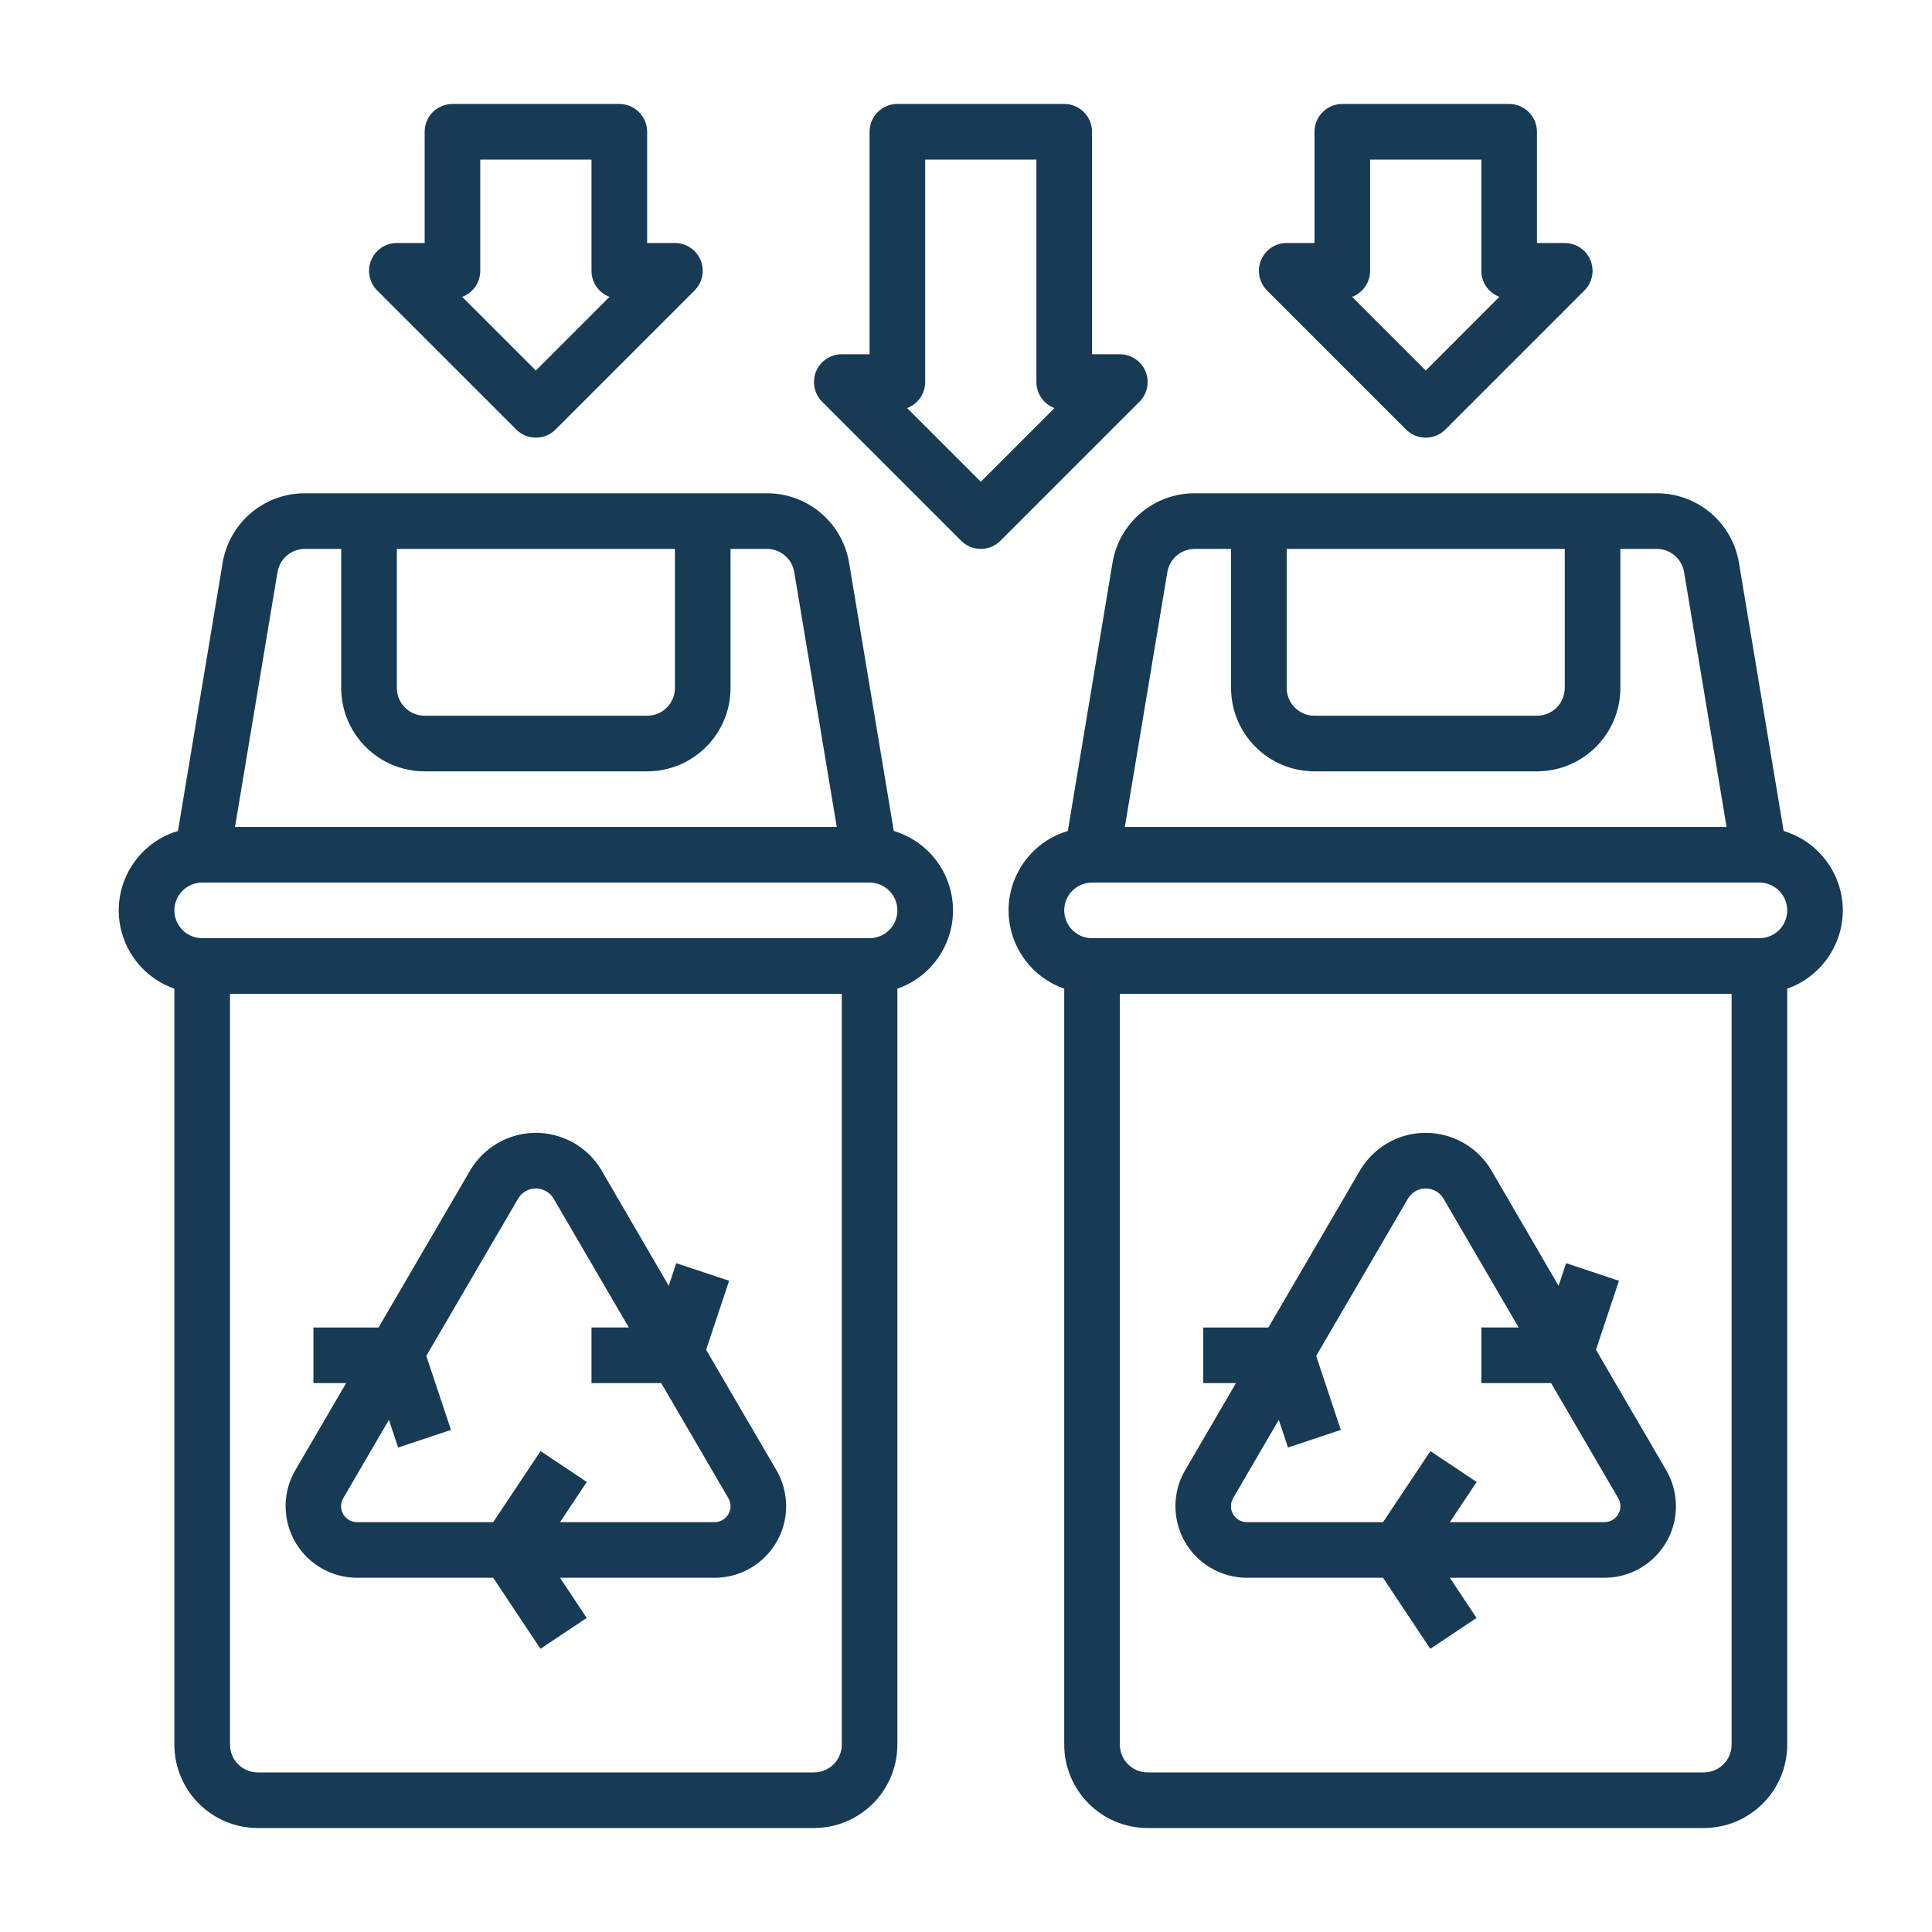<?xml version="1.0" encoding="utf-8"?>
<!-- Generator: Adobe Illustrator 15.0.0, SVG Export Plug-In  -->
<!DOCTYPE svg PUBLIC "-//W3C//DTD SVG 1.1//EN" "http://www.w3.org/Graphics/SVG/1.1/DTD/svg11.dtd">
<svg version="1.1"
	 xmlns="http://www.w3.org/2000/svg" xmlns:xlink="http://www.w3.org/1999/xlink" xmlns:a="http://ns.adobe.com/AdobeSVGViewerExtensions/3.0/"
	 x="0px" y="0px" width="130px" height="130px" viewBox="-7.989 -6.996 130 130" enable-background="new -7.989 -6.996 130 130"
	 xml:space="preserve">
<defs>
</defs>
<path fill="#173A55" d="M52.152,48.918l-3.005-18.032c-0.445-2.71-2.791-4.698-5.537-4.69H12.528
	c-2.747-0.007-5.092,1.98-5.537,4.69L3.986,48.918c-2.953,0.879-4.632,3.986-3.752,6.938c0.512,1.718,1.818,3.085,3.511,3.674
	v50.864c0,3.101,2.513,5.613,5.613,5.613H46.78c3.1,0,5.613-2.513,5.613-5.613V59.531c2.909-1.013,4.446-4.192,3.433-7.102
	C55.237,50.736,53.87,49.43,52.152,48.918L52.152,48.918z M18.714,29.938h18.711v9.355c0,1.033-0.838,1.871-1.871,1.871H20.585
	c-1.034,0-1.871-0.838-1.871-1.871V29.938z M10.683,31.502c0.15-0.902,0.931-1.564,1.845-1.564h2.443v9.355
	c0,3.1,2.513,5.613,5.614,5.613h14.969c3.1,0,5.613-2.513,5.613-5.613v-9.355h2.444c0.915,0,1.695,0.662,1.845,1.564l2.859,17.147
	H7.824L10.683,31.502z M46.78,112.266H9.358c-1.033,0-1.871-0.837-1.871-1.871v-50.52h41.165v50.52
	C48.651,111.429,47.813,112.266,46.78,112.266z M50.522,56.133H5.616c-1.033,0-1.871-0.838-1.871-1.871
	c0-1.034,0.838-1.871,1.871-1.871h44.907c1.033,0,1.871,0.837,1.871,1.871C52.394,55.295,51.556,56.133,50.522,56.133z"/>
<path fill="#173A55" d="M26.747,21.905c0.73,0.73,1.915,0.73,2.646,0l9.355-9.355c0.73-0.731,0.73-1.916,0-2.646
	c-0.351-0.351-0.826-0.548-1.322-0.548h-1.871V1.871C35.554,0.838,34.716,0,33.683,0H22.456c-1.034,0-1.871,0.838-1.871,1.871v7.484
	h-1.871c-1.034,0-1.871,0.838-1.871,1.872c0,0.496,0.197,0.972,0.548,1.323L26.747,21.905z M24.327,11.227V3.742h7.484v7.484
	c0,0.781,0.483,1.479,1.214,1.753l-4.957,4.957l-4.957-4.957C23.843,12.706,24.328,12.007,24.327,11.227z"/>
<path fill="#173A55" d="M39.524,83.826l1.547-4.641l-3.555-1.183l-0.507,1.52L32.5,71.776c-1.429-2.447-4.57-3.272-7.018-1.844
	c-0.763,0.445-1.398,1.08-1.844,1.844l-6.156,10.553H13.1v3.742h2.201l-3.415,5.854c-1.34,2.298-0.564,5.247,1.733,6.587
	c0.736,0.43,1.574,0.656,2.426,0.656h9.152l3.181,4.781l3.113-2.077l-1.798-2.704h10.399c2.66,0,4.816-2.156,4.816-4.816
	c0-0.853-0.227-1.689-0.656-2.427L39.524,83.826z M40.085,95.426H29.693l1.804-2.703l-3.113-2.077l-3.187,4.78h-9.152
	c-0.593,0.004-1.078-0.473-1.082-1.066c-0.001-0.192,0.049-0.382,0.146-0.548l3.072-5.268l0.62,1.86l3.555-1.183l-1.66-4.981
	l6.175-10.579c0.386-0.661,1.235-0.885,1.896-0.498c0.207,0.12,0.378,0.292,0.499,0.498l5.056,8.667h-2.511v3.742h4.694l4.515,7.741
	c0.299,0.513,0.125,1.17-0.387,1.469C40.467,95.377,40.278,95.428,40.085,95.426L40.085,95.426z"/>
<path fill="#173A55" d="M116.011,54.262c-0.009-2.463-1.625-4.632-3.983-5.344l-3.005-18.032c-0.444-2.71-2.79-4.698-5.537-4.69
	H72.403c-2.746-0.007-5.092,1.98-5.536,4.69l-3.005,18.032c-2.952,0.879-4.633,3.986-3.753,6.938
	c0.513,1.718,1.818,3.085,3.512,3.674v50.864c0,3.101,2.513,5.613,5.613,5.613h37.422c3.1,0,5.613-2.513,5.613-5.613V59.531
	C114.503,58.742,116.001,56.632,116.011,54.262z M78.589,29.938H97.3v9.355c0,1.033-0.838,1.871-1.871,1.871H80.46
	c-1.033,0-1.871-0.838-1.871-1.871V29.938z M70.558,31.502c0.15-0.902,0.931-1.564,1.845-1.564h2.444v9.355
	c0,3.1,2.513,5.613,5.613,5.613h14.969c3.1,0,5.613-2.513,5.613-5.613v-9.355h2.443c0.915,0,1.695,0.662,1.845,1.564l2.859,17.147
	H67.699L70.558,31.502z M106.656,112.266H69.234c-1.033,0-1.871-0.837-1.871-1.871v-50.52h41.164v50.52
	C108.527,111.429,107.689,112.266,106.656,112.266z M110.398,56.133H65.492c-1.033,0-1.871-0.838-1.871-1.871
	c0-1.034,0.838-1.871,1.871-1.871h44.906c1.033,0,1.871,0.837,1.871,1.871C112.269,55.295,111.431,56.133,110.398,56.133z"/>
<path fill="#173A55" d="M86.622,21.905c0.73,0.73,1.915,0.73,2.646,0l9.356-9.355c0.73-0.731,0.73-1.916-0.001-2.646
	c-0.351-0.351-0.826-0.548-1.322-0.548h-1.871V1.871C95.429,0.838,94.591,0,93.558,0H82.332c-1.033,0-1.871,0.838-1.871,1.871v7.484
	h-1.871c-1.033,0-1.871,0.838-1.871,1.872c0,0.496,0.197,0.972,0.548,1.323L86.622,21.905z M84.203,11.227V3.742h7.484v7.484
	c-0.001,0.781,0.483,1.479,1.214,1.753l-4.956,4.957l-4.957-4.957C83.719,12.706,84.203,12.007,84.203,11.227z"/>
<path fill="#173A55" d="M69.091,17.995c-0.29-0.699-0.972-1.155-1.729-1.155h-1.871V1.871C65.492,0.838,64.654,0,63.621,0H52.394
	c-1.033,0-1.871,0.838-1.871,1.871V16.84h-1.871c-1.033,0-1.871,0.838-1.871,1.872c0,0.496,0.197,0.972,0.548,1.323l9.355,9.355
	c0.73,0.73,1.915,0.73,2.646,0l9.355-9.355C69.221,19.499,69.381,18.694,69.091,17.995z M58.007,25.421l-4.957-4.957
	c0.731-0.274,1.215-0.973,1.214-1.753V3.742h7.485v14.969c-0.001,0.781,0.483,1.479,1.214,1.753L58.007,25.421z"/>
<path fill="#173A55" d="M99.4,83.826l1.547-4.641l-3.555-1.183l-0.508,1.52l-4.509-7.746c-1.429-2.447-4.57-3.272-7.018-1.844
	c-0.764,0.445-1.398,1.08-1.844,1.844l-6.156,10.553h-4.382v3.742h2.2l-3.415,5.854c-1.34,2.298-0.564,5.247,1.733,6.587
	c0.736,0.43,1.574,0.656,2.426,0.656h9.152l3.181,4.781l3.113-2.077l-1.798-2.704h10.399c2.66,0,4.816-2.156,4.815-4.816
	c0-0.853-0.227-1.689-0.656-2.427L99.4,83.826z M99.96,95.426H89.569l1.804-2.703l-3.113-2.077l-3.187,4.78H75.92
	c-0.593,0.004-1.077-0.473-1.081-1.066c-0.001-0.192,0.049-0.382,0.146-0.548l3.072-5.268l0.62,1.86l3.555-1.183l-1.659-4.981
	l6.175-10.579c0.386-0.661,1.234-0.885,1.896-0.498c0.207,0.12,0.379,0.292,0.499,0.498l5.056,8.667h-2.511v3.742h4.694l4.515,7.741
	c0.299,0.513,0.126,1.17-0.387,1.469C100.342,95.377,100.154,95.428,99.96,95.426L99.96,95.426z"/>
</svg>
